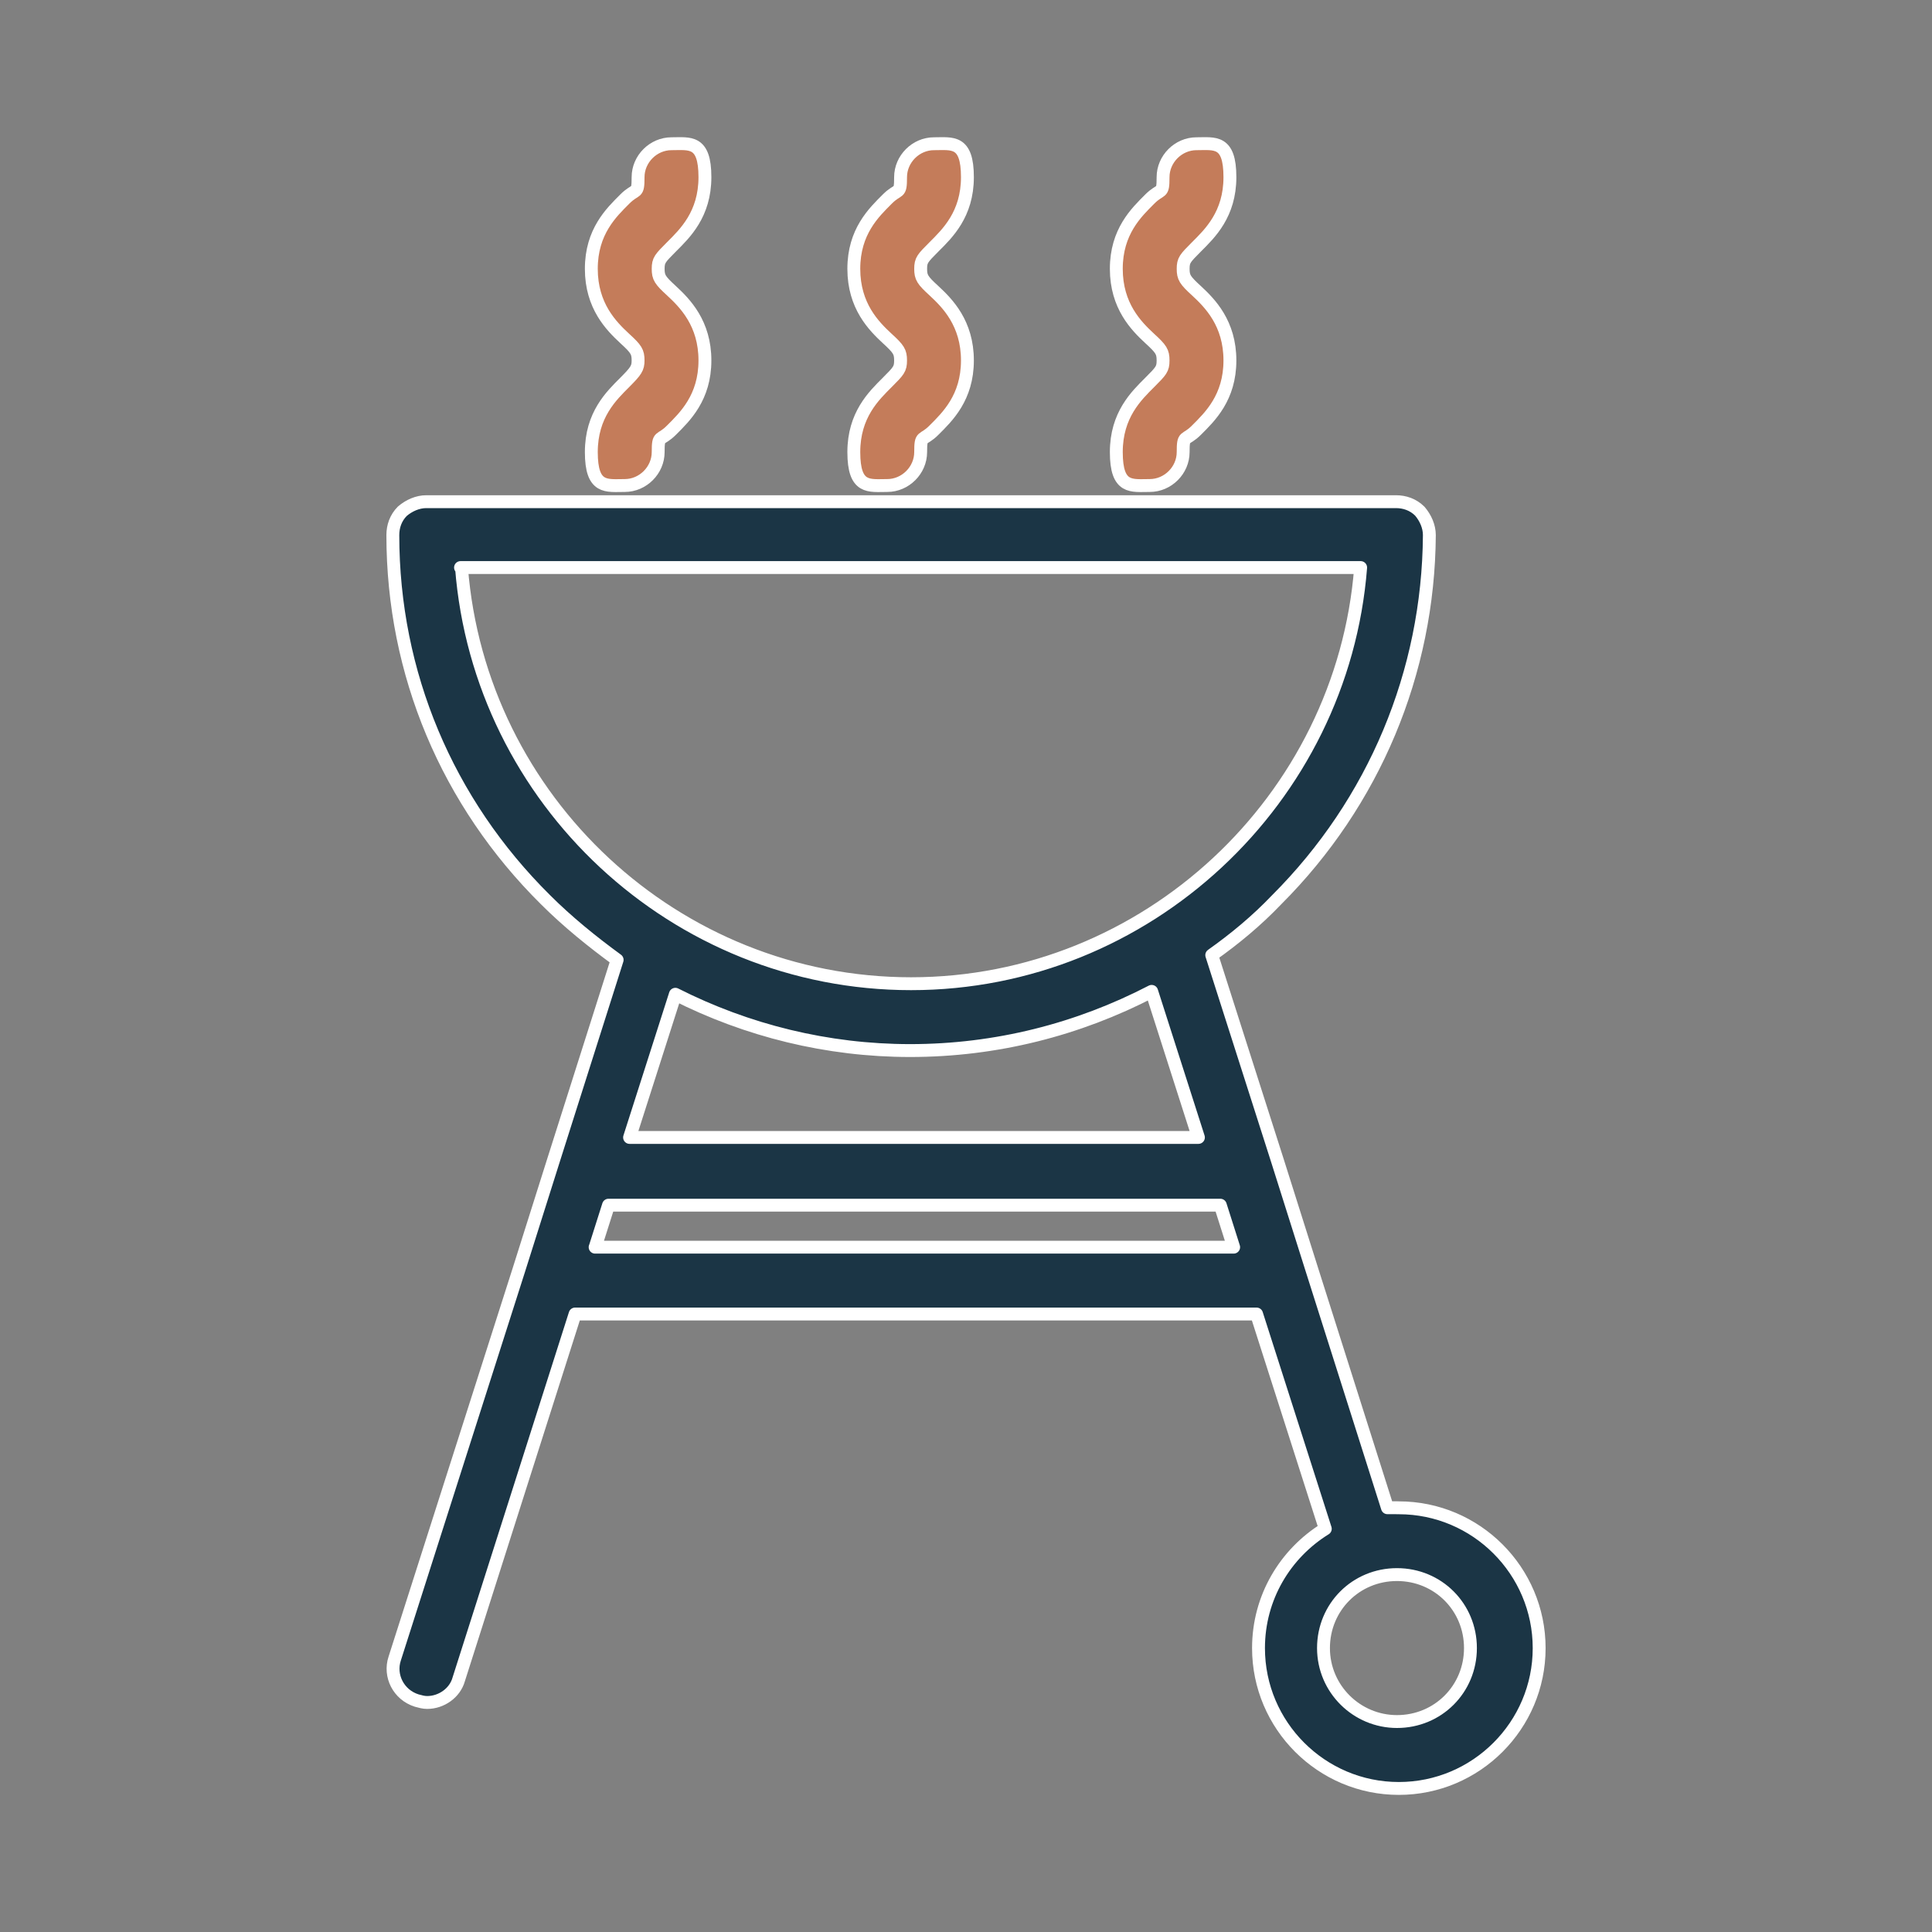 <?xml version="1.0" encoding="UTF-8"?>
<svg id="Layer_1" xmlns="http://www.w3.org/2000/svg" version="1.1" viewBox="0 0 300 300">
  <rect x="0" y="0" width="300" height="300" fill="#808080" stroke="none"/>
  <!-- Generator: Adobe Illustrator 29.7.1, SVG Export Plug-In . SVG Version: 2.1.1 Build 8)  -->
  <defs>
    <style>
      .st0 {
        fill: #1b3545;
      }

      .st0, .st1 {
        stroke: #fff;
        stroke-linecap: round;
        stroke-linejoin: round;
        stroke-width: 2px;
      }

      .st1 {
        fill: #c47c5a;
      }
    </style>
  </defs>
  <path class="st1" d="M97.01,59.38c-2.07,2.07-5.19,5.04-5.19,10.82s2.37,5.19,5.19,5.19,5.19-2.37,5.19-5.19.3-1.63,2.07-3.41c2.07-2.07,5.19-5.04,5.19-10.82s-3.11-8.89-5.19-10.82c-1.78-1.63-2.07-2.07-2.07-3.41s.3-1.63,2.07-3.41c2.07-2.07,5.19-5.04,5.19-10.82s-2.37-5.19-5.19-5.19-5.19,2.37-5.19,5.19-.3,1.63-2.07,3.41c-2.07,2.07-5.19,5.04-5.19,10.82s3.11,8.89,5.19,10.82c1.78,1.63,2.07,2.07,2.07,3.41,0,1.19-.3,1.63-2.07,3.41Z"/>
  <path class="st1" d="M137.77,59.38c-2.07,2.07-5.19,5.04-5.19,10.82s2.37,5.19,5.19,5.19,5.19-2.37,5.19-5.19.3-1.63,2.07-3.41c2.07-2.07,5.19-5.04,5.19-10.82s-3.11-8.89-5.19-10.82c-1.78-1.63-2.07-2.07-2.07-3.41s.3-1.63,2.07-3.41c2.07-2.07,5.19-5.04,5.19-10.82s-2.37-5.19-5.19-5.19-5.19,2.37-5.19,5.19-.3,1.63-2.07,3.41c-2.07,2.07-5.19,5.04-5.19,10.82s3.11,8.89,5.19,10.82c1.78,1.63,2.07,2.07,2.07,3.41s-.3,1.63-2.07,3.41Z"/>
  <path class="st1" d="M178.53,59.38c-2.07,2.07-5.19,5.04-5.19,10.82s2.37,5.19,5.19,5.19,5.19-2.37,5.19-5.19.3-1.63,2.07-3.41c2.07-2.07,5.19-5.04,5.19-10.82s-3.11-8.89-5.19-10.82c-1.78-1.63-2.07-2.07-2.07-3.41s.3-1.63,2.07-3.41c2.07-2.07,5.19-5.04,5.19-10.82s-2.37-5.19-5.19-5.19-5.19,2.37-5.19,5.19-.3,1.63-2.07,3.41c-2.07,2.07-5.19,5.04-5.19,10.82s3.11,8.89,5.19,10.82c1.78,1.63,2.07,2.07,2.07,3.41s-.3,1.63-2.07,3.41Z"/>
  <path class="st0" d="M216.92,234.12h-1.48l-11.71-36.9h0l-5.34-16.9h0l-10.23-32.01c3.56-2.52,6.97-5.34,10.08-8.6,15.12-15.12,23.57-35.27,23.71-56.62,0-1.33-.59-2.67-1.48-3.71-1.04-1.04-2.37-1.48-3.71-1.48H66.19c-1.33,0-2.67.59-3.71,1.48-1.04,1.04-1.48,2.37-1.48,3.71,0,21.49,8.45,41.5,23.71,56.62,3.41,3.41,7.26,6.52,11.12,9.34l-9.93,31.27h0l-5.34,16.9h0l-19.27,60.32c-.89,2.67.59,5.63,3.41,6.52.59.15,1.04.3,1.63.3,2.22,0,4.3-1.48,4.89-3.56l18.08-56.76h105.82l10.67,33.35c-6.22,3.85-10.37,10.67-10.37,18.53,0,12.01,9.78,21.79,21.79,21.79s21.79-9.78,21.79-21.79-9.78-21.79-21.79-21.79h-.3ZM71.52,88.13h139.76c-2.82,36.01-33.2,64.62-69.81,64.62s-66.99-28.46-69.81-64.62h-.15ZM141.33,163.13c13.34,0,26.08-3.26,37.5-9.19l7.26,22.68h-88.33l7.11-22.23c11.12,5.63,23.57,8.74,36.46,8.74ZM92.42,193.66l2.07-6.52h95l2.07,6.52s-99.15,0-99.15,0ZM216.92,267.32c-6.22,0-11.41-5.04-11.41-11.41s5.04-11.41,11.41-11.41,11.41,5.04,11.41,11.41-5.04,11.41-11.41,11.41Z"/>
</svg>